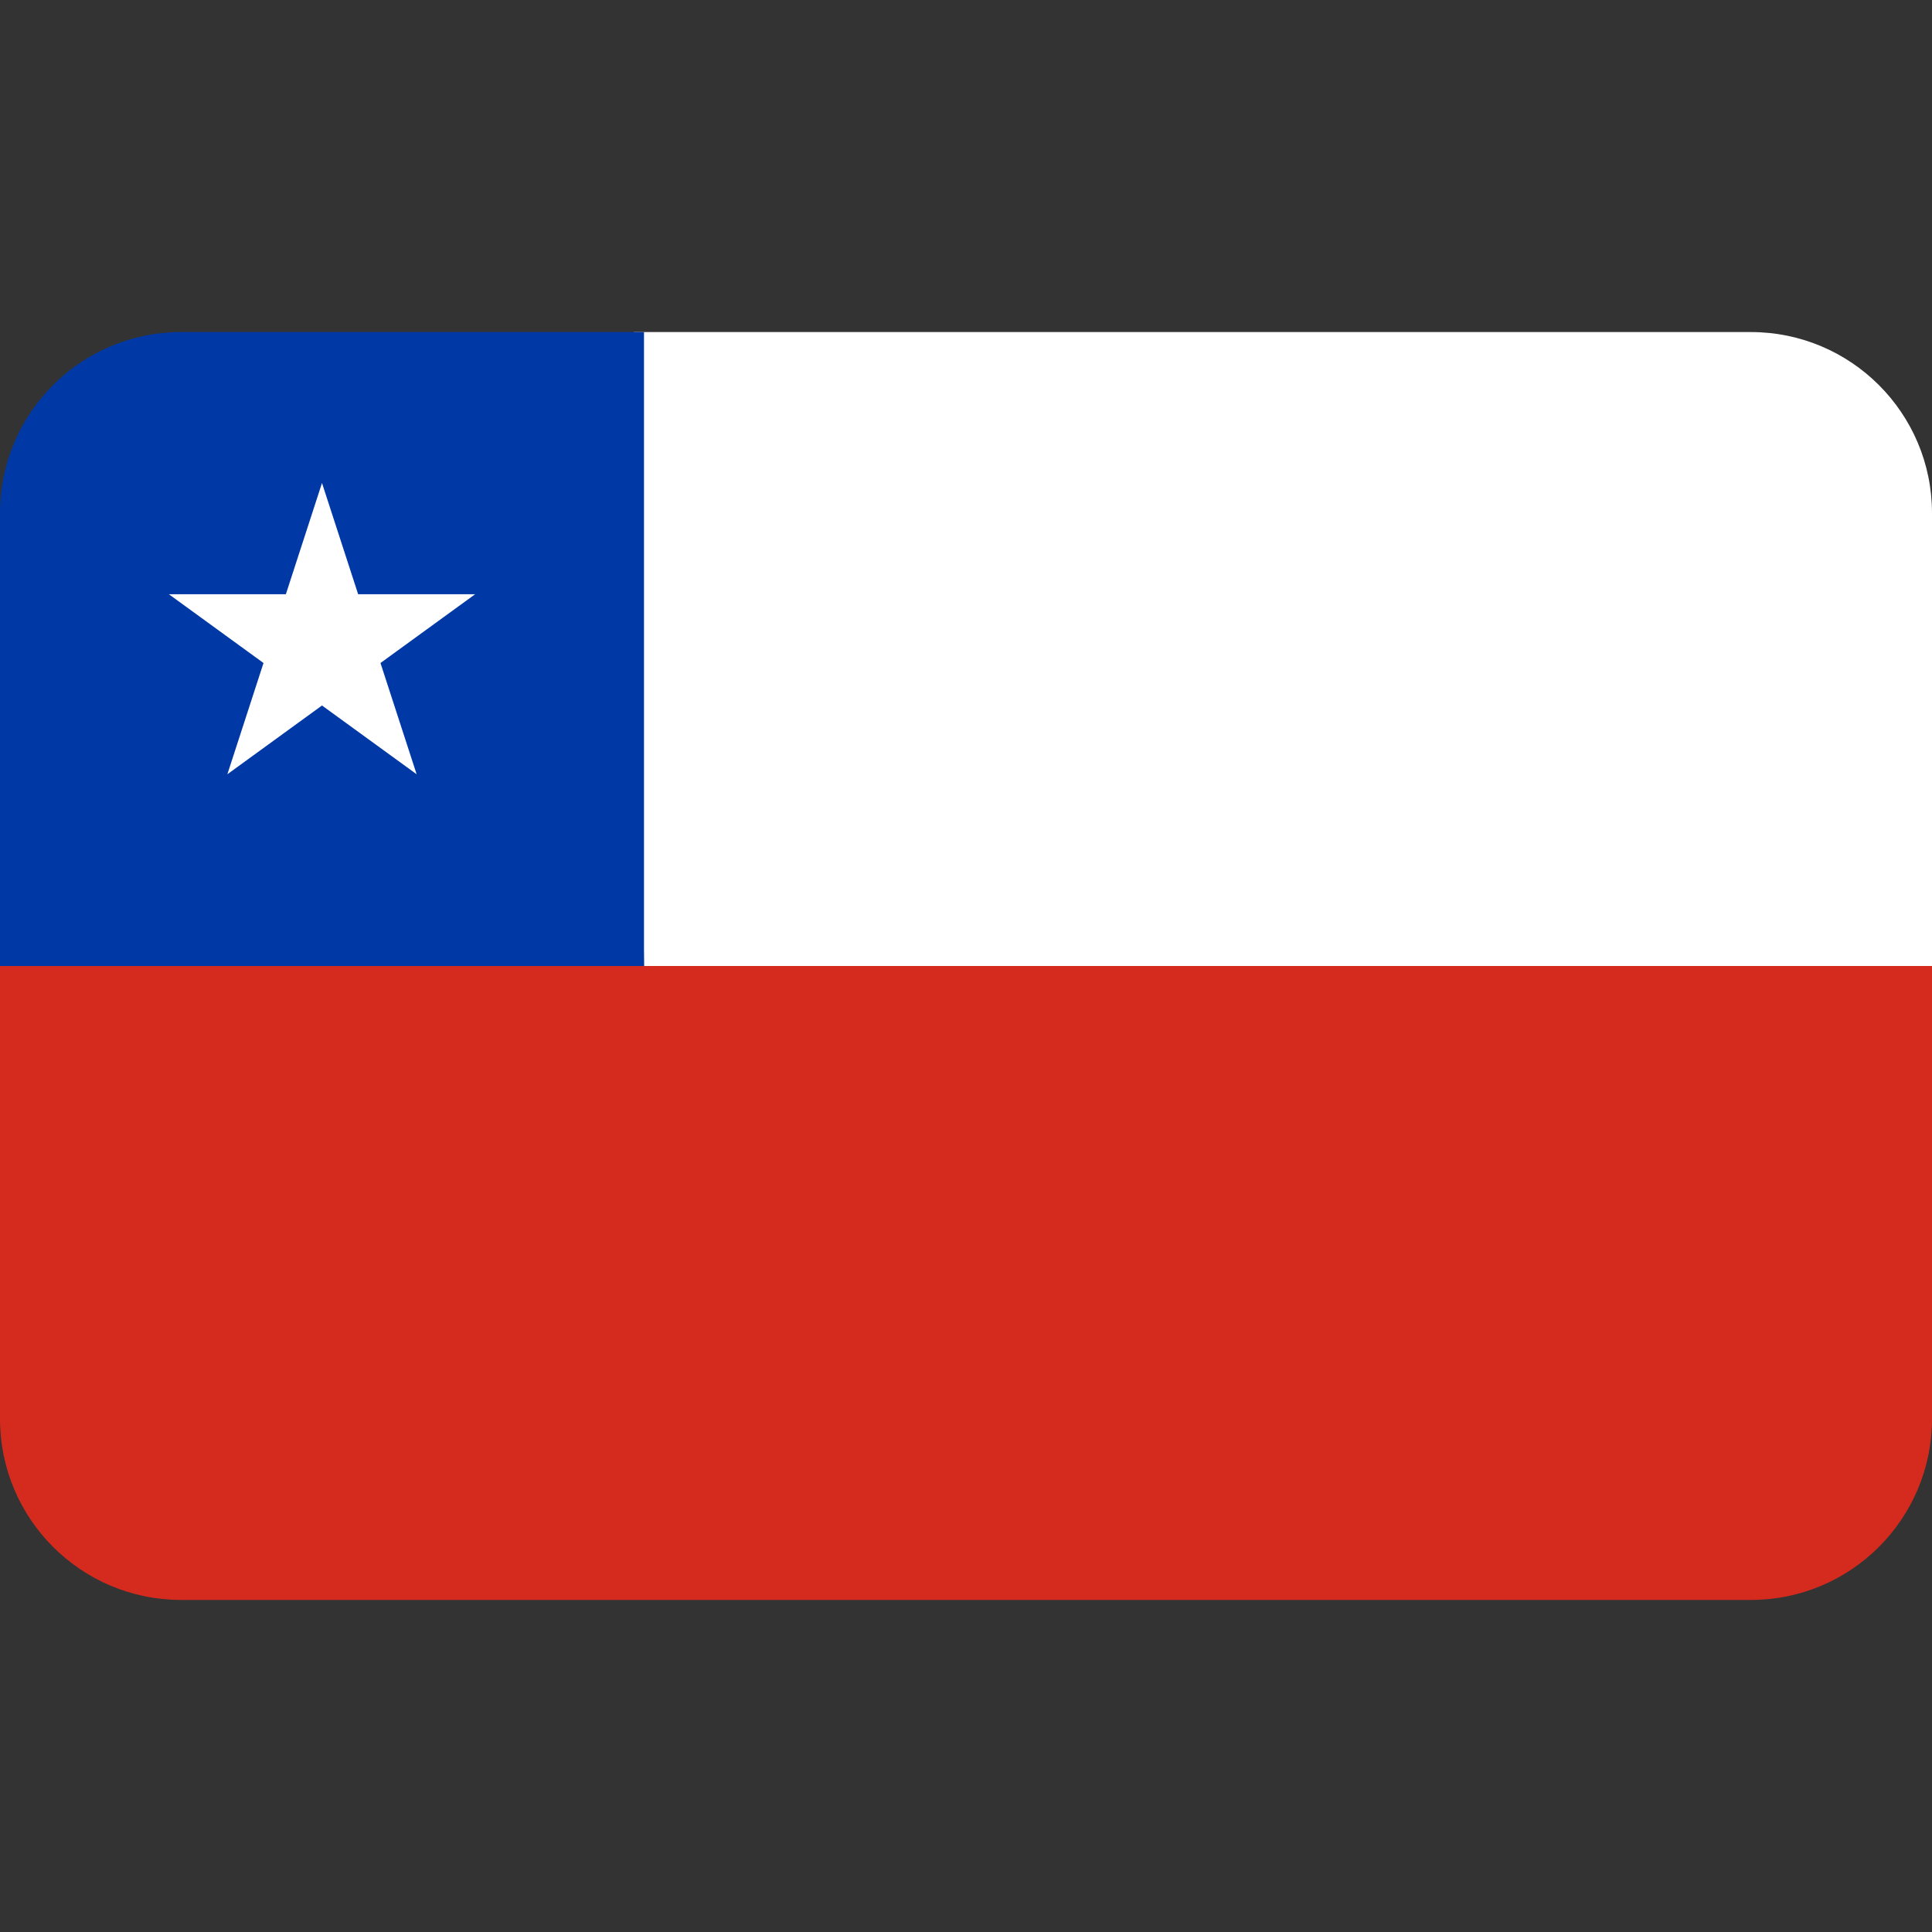 <svg version="1.1" id="Layer_1" xmlns="http://www.w3.org/2000/svg" x="0" y="0" viewBox="0 0 128 128" style="enable-background:new 0 0 128 128" xml:space="preserve"><rect x="0" y="0" width="128" height="128" fill="#333333" stroke="none"/><style>.st1{fill:#fff}</style><path d="M116 106H12c-6.627 0-12-5.373-12-12V64h128v30c0 6.627-5.373 12-12 12z" style="fill:#d52b1e"/><path class="st1" d="M42.667 64H128V34c0-6.627-5.373-12-12-12H42l.667 42z"/><path d="M42.667 64H0V34c0-6.627 5.373-12 12-12h30.667v42z" style="fill:#0039a6"/><path class="st1" d="m25.208 43.926 6.27-4.556h-7.75L21.333 32l-2.394 7.37h-7.75l6.269 4.556-2.394 7.37 6.269-4.555 6.27 4.555z"/></svg>